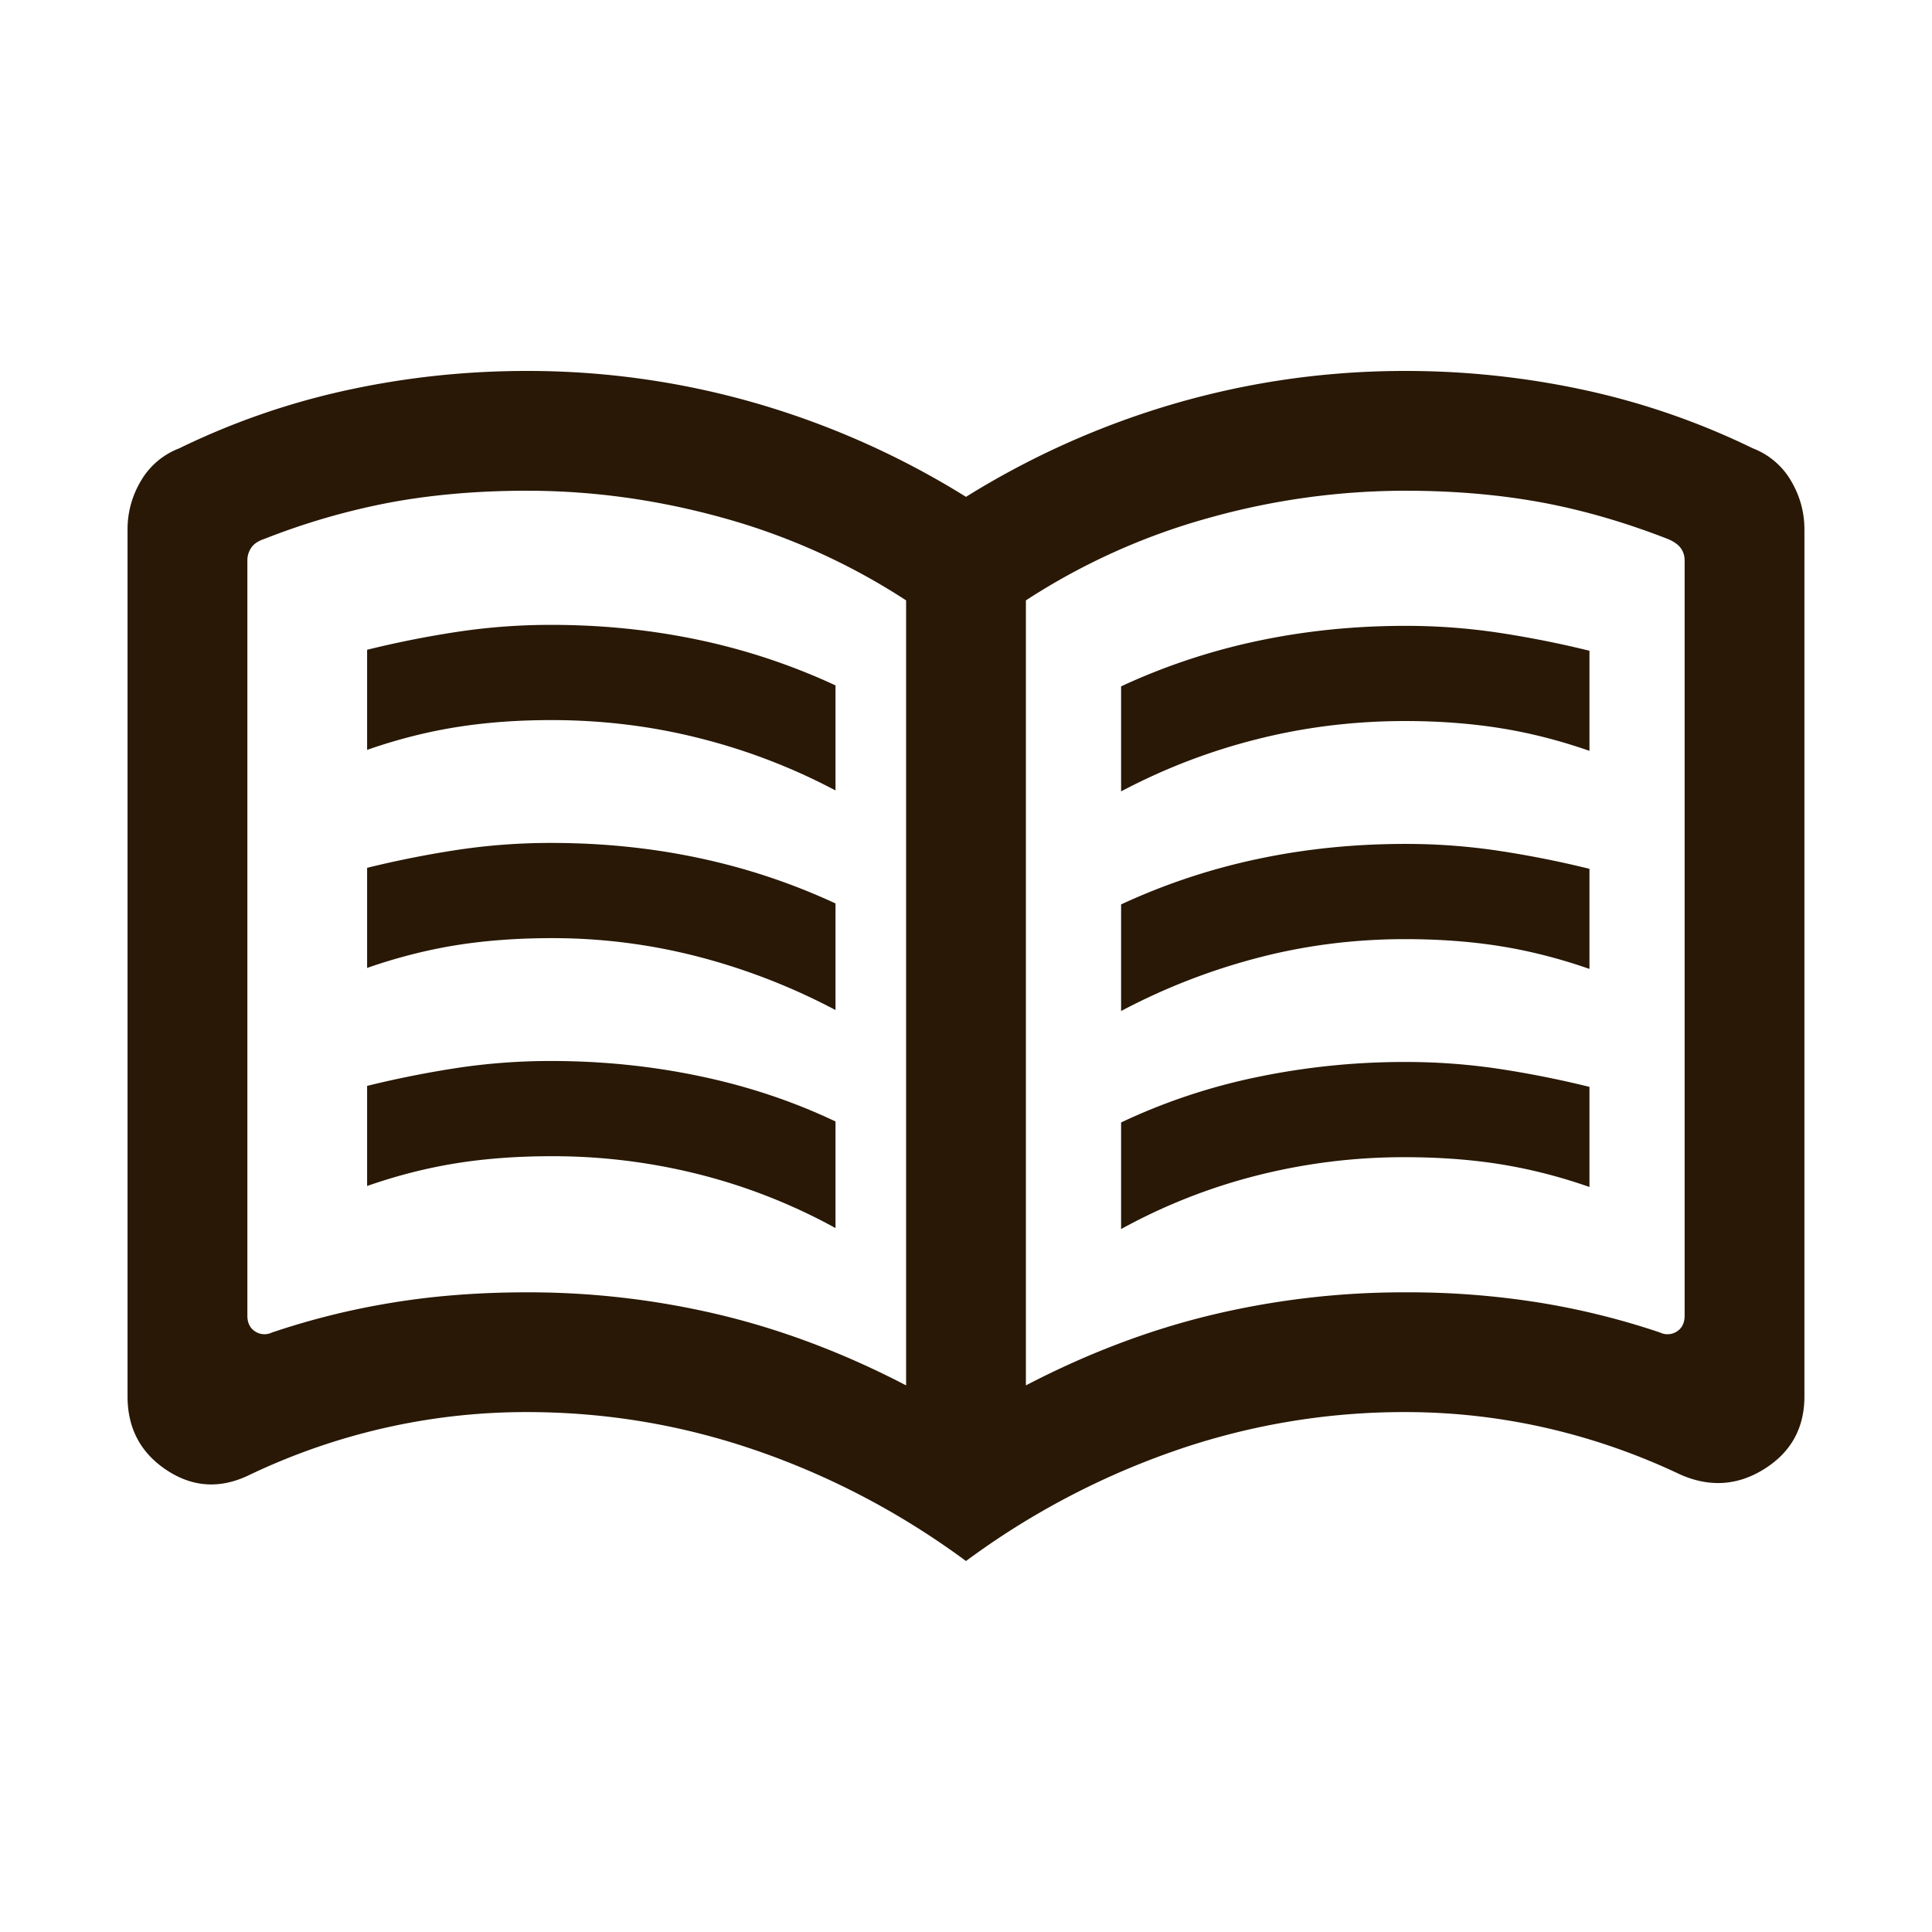 <svg width="53" height="53" viewBox="0 0 53 53" fill="none" xmlns="http://www.w3.org/2000/svg">
    <path d="M22.92 18.802v2.882a16.601 16.601 0 0 0-3.722-1.43c-1.313-.334-2.67-.5-4.072-.5-.929 0-1.799.064-2.609.194-.81.129-1.626.337-2.446.623v-2.746a27.74 27.74 0 0 1 2.494-.495 17.107 17.107 0 0 1 2.562-.188c1.4 0 2.752.139 4.054.415a17.47 17.47 0 0 1 3.739 1.245zM22.92 30.765v2.924a15.784 15.784 0 0 0-3.722-1.468 16.384 16.384 0 0 0-4.072-.503c-.929 0-1.799.064-2.609.193-.81.13-1.626.337-2.446.624v-2.746c.835-.206 1.666-.37 2.494-.496a17.174 17.174 0 0 1 2.562-.187c1.387 0 2.742.138 4.064.415 1.323.276 2.566.691 3.729 1.244zM22.92 24.784v2.924a17.352 17.352 0 0 0-3.722-1.452 15.879 15.879 0 0 0-4.072-.52c-.929 0-1.799.064-2.609.193-.81.13-1.626.338-2.446.624v-2.746a27.81 27.81 0 0 1 2.494-.495 17.12 17.12 0 0 1 2.562-.188c1.4 0 2.752.138 4.054.415a17.47 17.47 0 0 1 3.739 1.245zM30.755 18.83v2.88a16.6 16.6 0 0 1 3.721-1.43c1.313-.333 2.67-.5 4.072-.5.93 0 1.799.066 2.609.195s1.626.337 2.446.623v-2.746a27.77 27.77 0 0 0-2.494-.495 17.119 17.119 0 0 0-2.561-.188c-1.402 0-2.753.139-4.055.415a17.467 17.467 0 0 0-3.739 1.245zM30.755 30.792v2.924a15.782 15.782 0 0 1 3.721-1.468 16.383 16.383 0 0 1 4.072-.503c.93 0 1.799.064 2.609.193.81.13 1.626.337 2.446.624v-2.746a27.77 27.77 0 0 0-2.494-.496 17.172 17.172 0 0 0-2.561-.187 19.82 19.82 0 0 0-4.065.415 16.518 16.518 0 0 0-3.728 1.244zM30.755 24.81v2.925a17.35 17.35 0 0 1 3.721-1.452c1.313-.347 2.67-.52 4.072-.52.93 0 1.799.064 2.609.193.81.13 1.626.338 2.446.624v-2.746a27.77 27.77 0 0 0-2.494-.495 17.119 17.119 0 0 0-2.561-.188c-1.402 0-2.753.138-4.055.415a17.473 17.473 0 0 0-3.739 1.245z" fill="#281805"/>
    <path fill-rule="evenodd" clip-rule="evenodd" d="M20.784 39.803c2.044.71 3.95 1.717 5.716 3.02a21.428 21.428 0 0 1 5.716-3.02 19.153 19.153 0 0 1 6.332-1.066c1.308 0 2.597.145 3.865.434 1.268.29 2.493.715 3.675 1.276.808.36 1.58.31 2.312-.149.733-.46 1.1-1.123 1.1-1.99V14.523c0-.472-.122-.915-.365-1.329a2.07 2.07 0 0 0-1.05-.895 20.36 20.36 0 0 0-4.636-1.603 23.179 23.179 0 0 0-4.901-.52c-2.132 0-4.214.291-6.248.874a22.982 22.982 0 0 0-5.8 2.58 22.982 22.982 0 0 0-5.8-2.58 22.568 22.568 0 0 0-6.248-.874c-1.66 0-3.293.173-4.9.52A20.359 20.359 0 0 0 4.915 12.3a2.07 2.07 0 0 0-1.051.895 2.581 2.581 0 0 0-.365 1.33v23.782c0 .868.352 1.539 1.057 2.012.705.473 1.448.53 2.229.17a17.734 17.734 0 0 1 3.728-1.308 17.536 17.536 0 0 1 3.938-.444c2.177 0 4.287.355 6.332 1.066zm-1.037-3.734a22.63 22.63 0 0 0-5.295-.617c-1.314 0-2.548.095-3.703.286a20.65 20.65 0 0 0-3.29.817.47.47 0 0 1-.462-.031c-.141-.092-.211-.236-.211-.432V15.375c0-.127.035-.242.105-.347.07-.106.19-.187.358-.243a19.097 19.097 0 0 1 3.52-1.013c1.141-.206 2.37-.31 3.683-.31 1.815 0 3.617.251 5.41.752a17.958 17.958 0 0 1 4.995 2.256v21.535c-1.69-.88-3.394-1.525-5.11-1.936zm13.506 0c-1.716.411-3.42 1.056-5.11 1.936V16.47a17.958 17.958 0 0 1 4.996-2.256 19.99 19.99 0 0 1 5.409-.752c1.314 0 2.542.104 3.683.31 1.142.207 2.315.544 3.52 1.013.168.07.288.155.358.253s.105.21.105.337v20.717c0 .197-.07.34-.21.432a.47.47 0 0 1-.464.031 20.65 20.65 0 0 0-3.29-.817 22.696 22.696 0 0 0-3.702-.286 22.63 22.63 0 0 0-5.295.617z" fill="#281805"/>
</svg>
